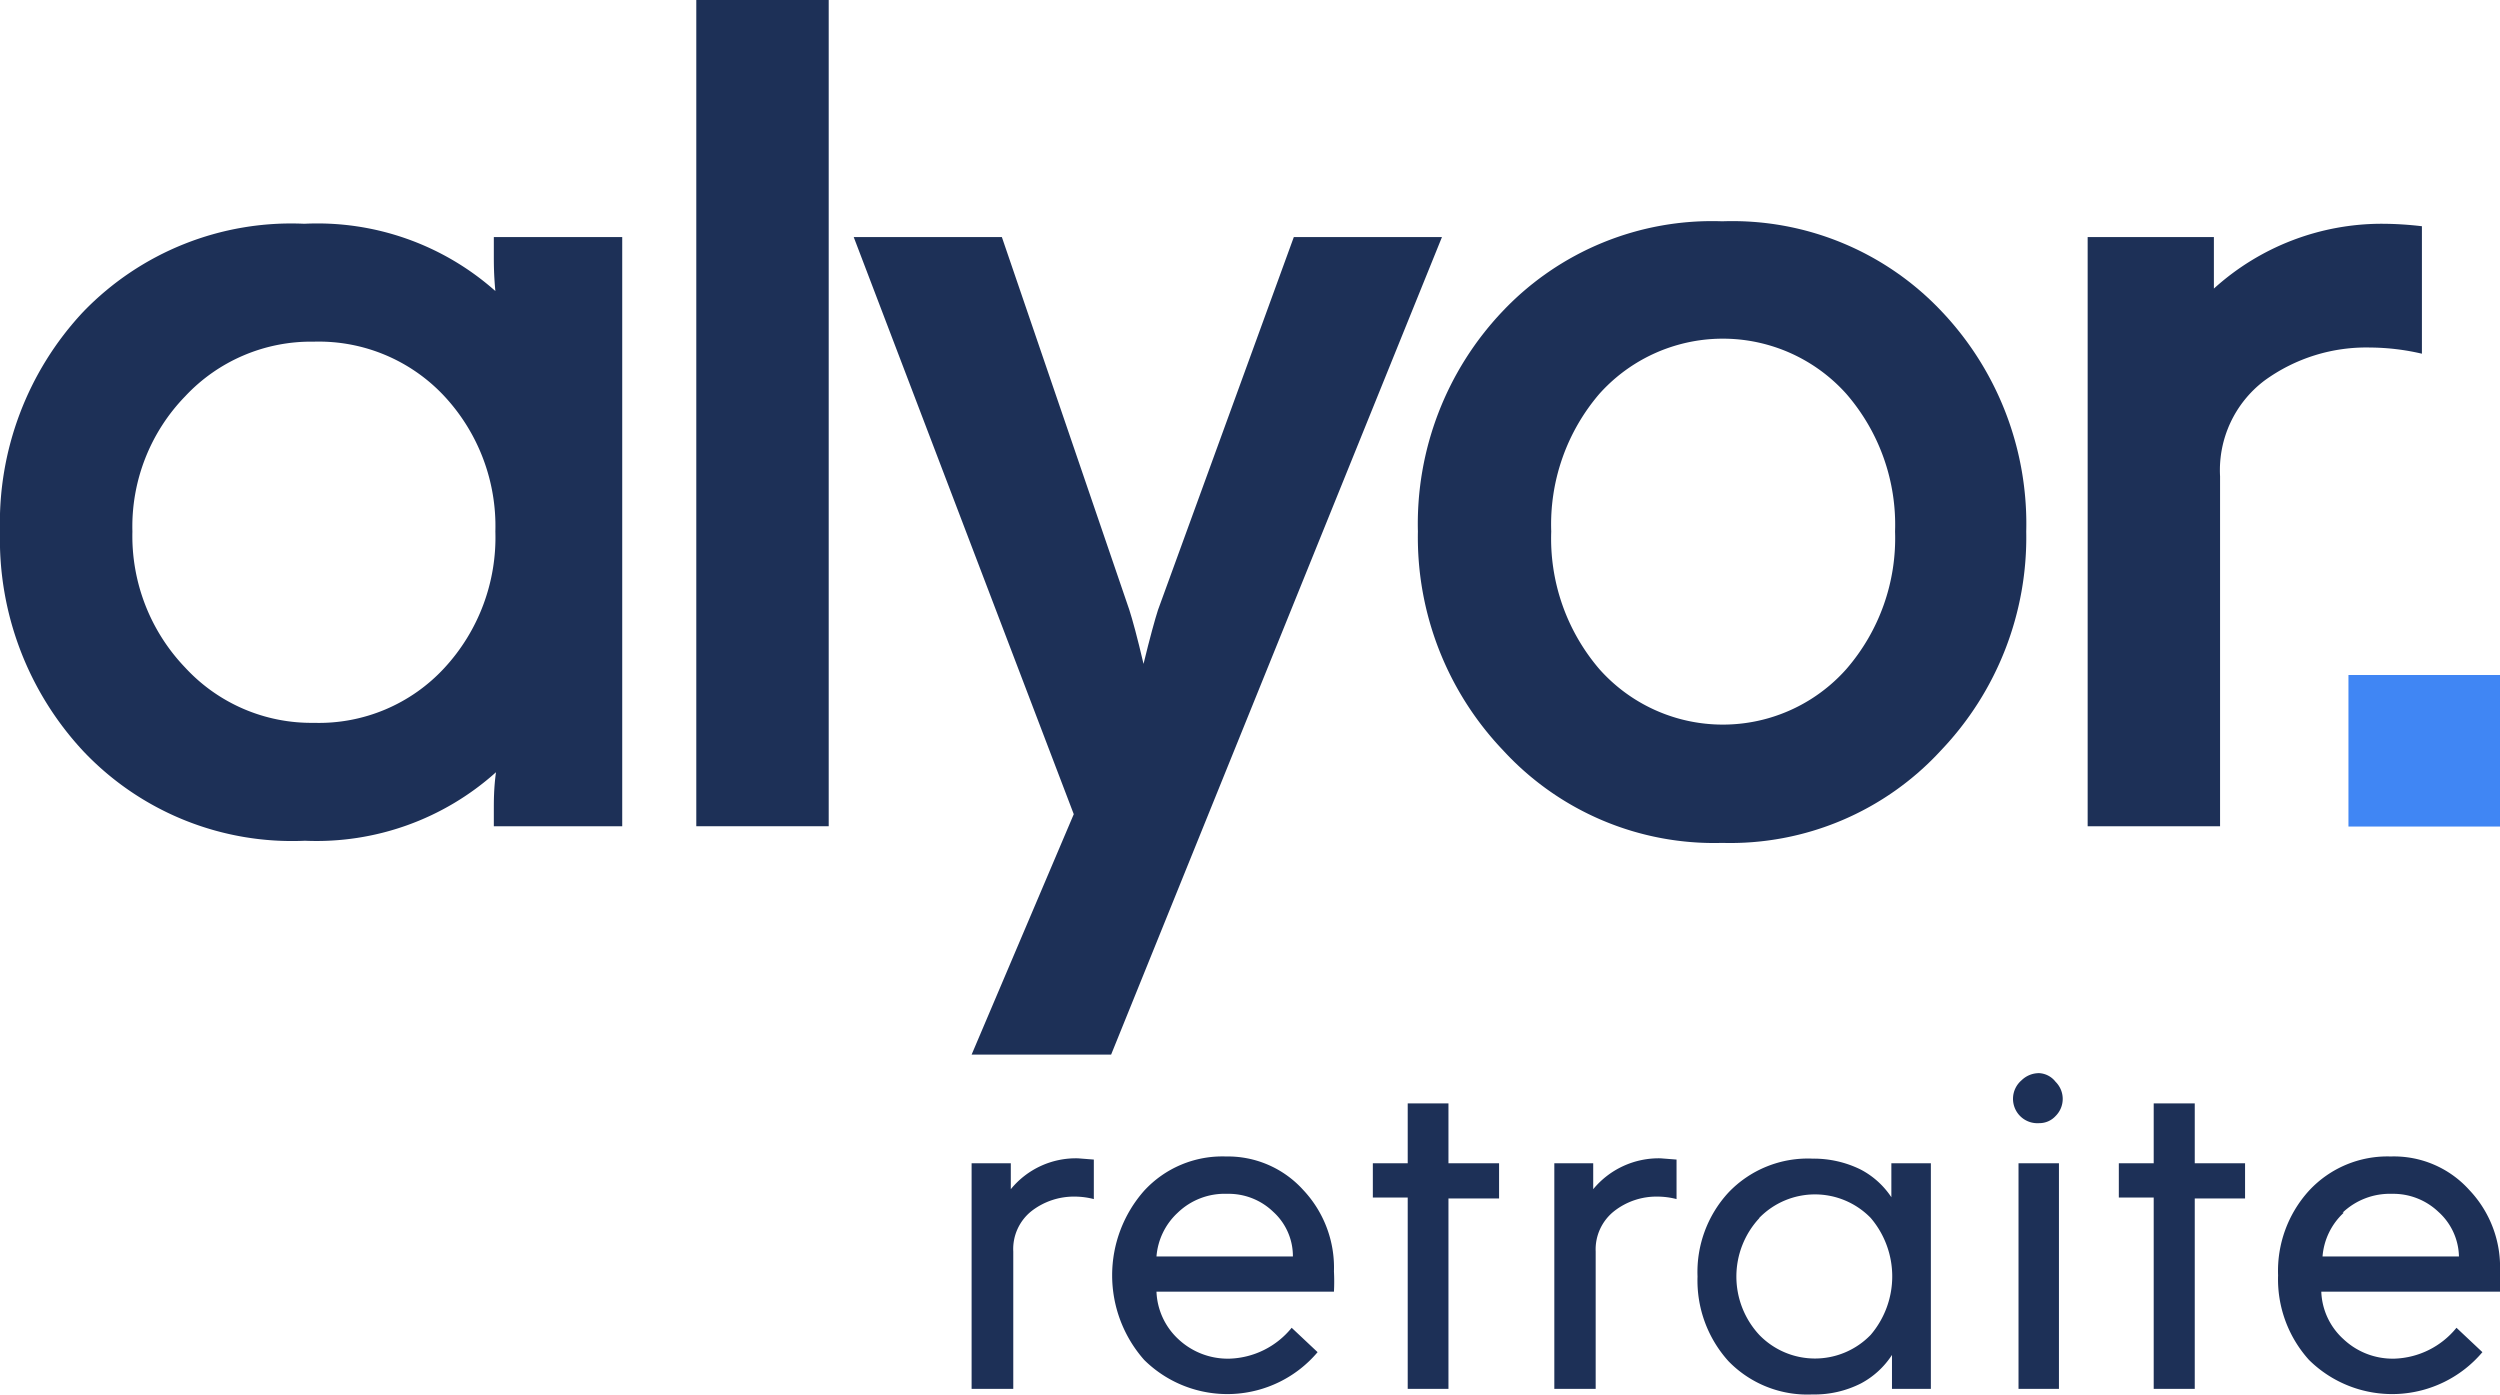 <svg xmlns="http://www.w3.org/2000/svg" width="81" height="45.21" viewBox="0 0 81 45.21"><defs><style>.cls-1{fill:#1d3057;}.cls-2{fill:#4086f4;}</style></defs><g id="Calque_2" data-name="Calque 2"><g id="Layer_1" data-name="Layer 1"><path class="cls-1" d="M16.05,9.43C16,8.91,16,8.53,16,8.3V7.68h4.16V26.77H16v-.55c0-.28,0-.69.07-1.2a8.7,8.7,0,0,1-6.19,2.22,9.31,9.31,0,0,1-7.17-2.89A10.07,10.07,0,0,1,0,17.22a10,10,0,0,1,2.69-7.11A9.36,9.36,0,0,1,9.86,7.25,8.68,8.68,0,0,1,16.05,9.43ZM6,12.84a6.06,6.06,0,0,0-1.71,4.38A6.16,6.16,0,0,0,6,21.63a5.56,5.56,0,0,0,4.17,1.79,5.53,5.53,0,0,0,4.23-1.78,6.23,6.23,0,0,0,1.65-4.42,6.18,6.18,0,0,0-1.65-4.38,5.56,5.56,0,0,0-4.23-1.77A5.58,5.58,0,0,0,6,12.84Z"/><path class="cls-1" d="M22.56,26.77V0h4.29V26.77Z"/><path class="cls-1" d="M31.48,34.17l3.31-7.79L27.66,7.68h4.8l4.13,12.08c.1.31.26.89.46,1.75h0c.21-.86.37-1.44.47-1.75L41.92,7.68h4.8L36,34.17Z"/><path class="cls-1" d="M62.91,10.09a10,10,0,0,1,2.74,7.13,10,10,0,0,1-2.76,7.09,9.27,9.27,0,0,1-7.09,3,9.28,9.28,0,0,1-7.1-3,10,10,0,0,1-2.76-7.09,10,10,0,0,1,2.74-7.13A9.34,9.34,0,0,1,55.8,7.17,9.32,9.32,0,0,1,62.91,10.09ZM51.82,12.76a6.5,6.5,0,0,0-1.56,4.46,6.5,6.5,0,0,0,1.56,4.46,5.35,5.35,0,0,0,8,0,6.47,6.47,0,0,0,1.58-4.46,6.47,6.47,0,0,0-1.58-4.46,5.37,5.37,0,0,0-8,0Z"/><path class="cls-1" d="M78.47,7.33v4.13a7.53,7.53,0,0,0-1.67-.2,5.6,5.6,0,0,0-3.43,1.07,3.64,3.64,0,0,0-1.44,3.1V26.77H67.64V7.68h4.09V9.35a8.1,8.1,0,0,1,5.46-2.1A11.28,11.28,0,0,1,78.47,7.33Z"/><path class="cls-1" d="M35.44,37.57l0,1.28a2.49,2.49,0,0,0-.61-.08,2.24,2.24,0,0,0-1.41.47,1.57,1.57,0,0,0-.59,1.31V45H31.48V37.69h1.27v.84a2.72,2.72,0,0,1,2.18-1Z"/><path class="cls-1" d="M42.22,38.55a3.67,3.67,0,0,1,1,2.64,6.38,6.38,0,0,1,0,.66H37.47a2.21,2.21,0,0,0,.71,1.54,2.34,2.34,0,0,0,1.67.63,2.7,2.7,0,0,0,2-1l.84.79a3.83,3.83,0,0,1-5.62.25,4.14,4.14,0,0,1,0-5.48,3.44,3.44,0,0,1,2.65-1.11A3.29,3.29,0,0,1,42.22,38.55Zm-4.06.74a2.16,2.16,0,0,0-.69,1.42h4.42a1.94,1.94,0,0,0-.64-1.45,2.08,2.08,0,0,0-1.49-.58A2.19,2.19,0,0,0,38.16,39.29Z"/><path class="cls-1" d="M48.57,37.69v1.14H46.93V45H45.61v-6.2H44.48V37.69h1.13V35.75h1.32v1.94Z"/><path class="cls-1" d="M54.32,37.57l0,1.28a2.49,2.49,0,0,0-.61-.08,2.22,2.22,0,0,0-1.41.47,1.58,1.58,0,0,0-.6,1.31V45H50.36V37.69h1.26v.84a2.75,2.75,0,0,1,2.19-1Z"/><path class="cls-1" d="M60.28,37.89a2.68,2.68,0,0,1,1,.9c0-.27,0-.46,0-.58v-.52h1.28V45H61.3v-.5q0-.21,0-.6a2.72,2.72,0,0,1-1,.92,3.32,3.32,0,0,1-1.58.36A3.56,3.56,0,0,1,56,44.1a3.9,3.9,0,0,1-1-2.74,3.8,3.8,0,0,1,1-2.72,3.55,3.55,0,0,1,2.73-1.1A3.44,3.44,0,0,1,60.28,37.89ZM57,39.47a2.78,2.78,0,0,0,0,3.78,2.51,2.51,0,0,0,3.61,0,2.92,2.92,0,0,0,0-3.79,2.52,2.52,0,0,0-3.61,0Z"/><path class="cls-1" d="M66.6,35.05a.78.78,0,0,1,0,1.11.71.71,0,0,1-.53.23A.79.79,0,0,1,65.5,35a.81.81,0,0,1,.57-.23A.72.72,0,0,1,66.6,35.05ZM65.4,45V37.69h1.31V45Z"/><path class="cls-1" d="M72.74,37.69v1.14H71.11V45H69.78v-6.2H68.65V37.69h1.13V35.75h1.33v1.94Z"/><path class="cls-1" d="M80,38.55a3.63,3.63,0,0,1,1,2.64,6.38,6.38,0,0,1,0,.66H75.21a2.18,2.18,0,0,0,.72,1.54,2.32,2.32,0,0,0,1.66.63,2.7,2.7,0,0,0,2-1l.84.79a3.83,3.83,0,0,1-5.62.25,3.9,3.9,0,0,1-1-2.74,3.86,3.86,0,0,1,1-2.74,3.46,3.46,0,0,1,2.65-1.11A3.28,3.28,0,0,1,80,38.55Zm-4.06.74a2.16,2.16,0,0,0-.69,1.42h4.42A2,2,0,0,0,79,39.26a2.12,2.12,0,0,0-1.5-.58A2.22,2.22,0,0,0,75.9,39.29Z"/><rect class="cls-2" x="76.09" y="21.87" width="4.91" height="4.91"/></g></g></svg>